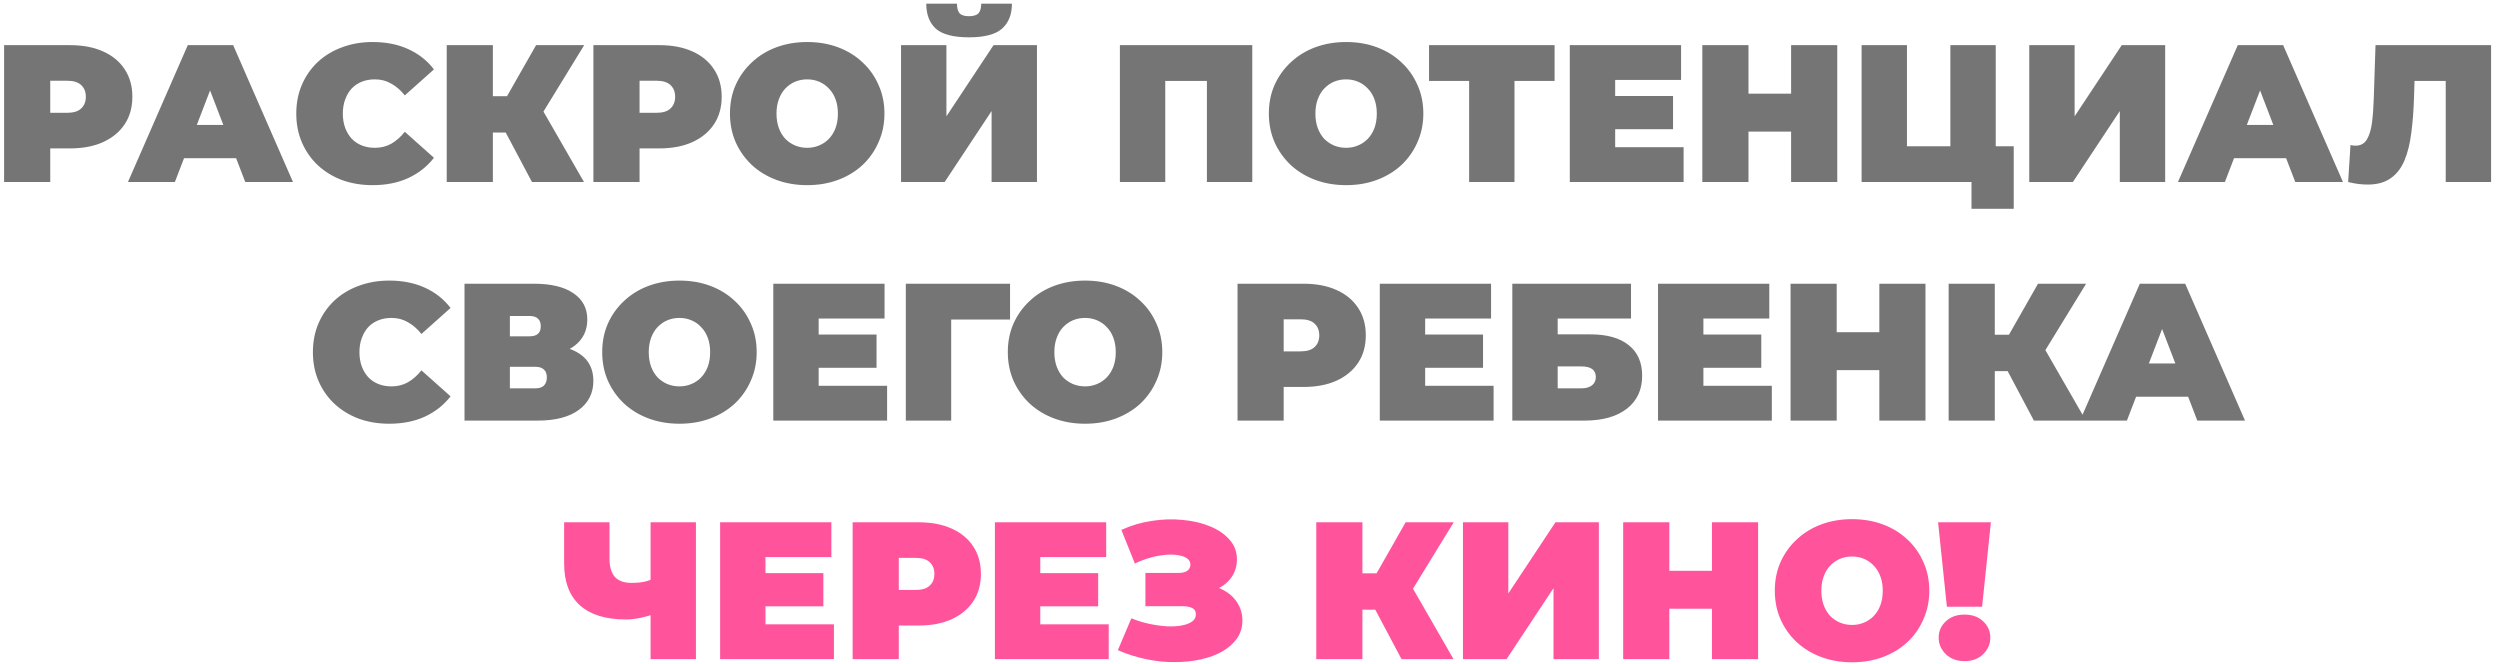 <?xml version="1.0" encoding="UTF-8"?> <svg xmlns="http://www.w3.org/2000/svg" width="301" height="80" viewBox="0 0 301 80" fill="none"> <g clip-path="url(#clip0_145_2086)"> <path d="M0.493 21.916V5.436H8.427C9.965 5.436 11.291 5.687 12.406 6.189C13.536 6.691 14.407 7.413 15.019 8.355C15.631 9.281 15.937 10.38 15.937 11.651C15.937 12.923 15.631 14.021 15.019 14.947C14.407 15.873 13.536 16.595 12.406 17.113C11.291 17.616 9.965 17.867 8.427 17.867H3.577L6.049 15.489V21.916H0.493ZM6.049 16.101L3.577 13.582H8.074C8.843 13.582 9.408 13.409 9.769 13.064C10.146 12.719 10.334 12.248 10.334 11.651C10.334 11.055 10.146 10.584 9.769 10.239C9.408 9.893 8.843 9.721 8.074 9.721H3.577L6.049 7.201V16.101ZM15.405 21.916L22.609 5.436H28.072L35.276 21.916H29.531L24.21 8.073H26.376L21.055 21.916H15.405ZM19.69 19.044L21.102 15.041H28.684L30.096 19.044H19.69ZM44.855 22.293C43.536 22.293 42.312 22.089 41.182 21.681C40.067 21.257 39.094 20.661 38.262 19.892C37.446 19.122 36.81 18.212 36.355 17.16C35.9 16.109 35.672 14.947 35.672 13.676C35.672 12.405 35.9 11.243 36.355 10.191C36.81 9.14 37.446 8.229 38.262 7.46C39.094 6.691 40.067 6.103 41.182 5.695C42.312 5.271 43.536 5.059 44.855 5.059C46.471 5.059 47.9 5.341 49.139 5.907C50.395 6.472 51.431 7.288 52.247 8.355L48.739 11.486C48.253 10.874 47.711 10.403 47.115 10.074C46.534 9.728 45.875 9.556 45.137 9.556C44.556 9.556 44.031 9.65 43.56 9.838C43.089 10.027 42.681 10.301 42.335 10.662C42.006 11.023 41.747 11.463 41.558 11.981C41.37 12.483 41.276 13.048 41.276 13.676C41.276 14.304 41.37 14.877 41.558 15.395C41.747 15.897 42.006 16.329 42.335 16.69C42.681 17.051 43.089 17.325 43.56 17.514C44.031 17.702 44.556 17.796 45.137 17.796C45.875 17.796 46.534 17.631 47.115 17.302C47.711 16.956 48.253 16.478 48.739 15.866L52.247 18.997C51.431 20.049 50.395 20.865 49.139 21.445C47.9 22.011 46.471 22.293 44.855 22.293ZM64.05 21.916L59.954 14.194L64.38 11.604L70.313 21.916H64.05ZM53.785 21.916V5.436H59.341V21.916H53.785ZM57.74 15.96V11.581H63.98V15.96H57.74ZM64.921 14.265L59.812 13.747L64.545 5.436H70.336L64.921 14.265ZM71.446 21.916V5.436H79.38C80.918 5.436 82.245 5.687 83.359 6.189C84.49 6.691 85.361 7.413 85.973 8.355C86.585 9.281 86.891 10.38 86.891 11.651C86.891 12.923 86.585 14.021 85.973 14.947C85.361 15.873 84.49 16.595 83.359 17.113C82.245 17.616 80.918 17.867 79.38 17.867H74.531L77.003 15.489V21.916H71.446ZM77.003 16.101L74.531 13.582H79.027C79.796 13.582 80.361 13.409 80.722 13.064C81.099 12.719 81.288 12.248 81.288 11.651C81.288 11.055 81.099 10.584 80.722 10.239C80.361 9.893 79.796 9.721 79.027 9.721H74.531L77.003 7.201V16.101ZM97.187 22.293C95.852 22.293 94.612 22.081 93.467 21.657C92.337 21.233 91.355 20.637 90.524 19.868C89.692 19.083 89.04 18.165 88.57 17.113C88.114 16.062 87.887 14.916 87.887 13.676C87.887 12.42 88.114 11.274 88.57 10.239C89.04 9.187 89.692 8.277 90.524 7.507C91.355 6.723 92.337 6.118 93.467 5.695C94.612 5.271 95.852 5.059 97.187 5.059C98.536 5.059 99.776 5.271 100.907 5.695C102.037 6.118 103.018 6.723 103.85 7.507C104.681 8.277 105.325 9.187 105.78 10.239C106.251 11.274 106.487 12.42 106.487 13.676C106.487 14.916 106.251 16.062 105.78 17.113C105.325 18.165 104.681 19.083 103.85 19.868C103.018 20.637 102.037 21.233 100.907 21.657C99.776 22.081 98.536 22.293 97.187 22.293ZM97.187 17.796C97.705 17.796 98.183 17.702 98.623 17.514C99.078 17.325 99.471 17.058 99.8 16.713C100.145 16.352 100.412 15.921 100.601 15.418C100.789 14.9 100.883 14.319 100.883 13.676C100.883 13.032 100.789 12.46 100.601 11.957C100.412 11.439 100.145 11.008 99.8 10.662C99.471 10.301 99.078 10.027 98.623 9.838C98.183 9.65 97.705 9.556 97.187 9.556C96.669 9.556 96.182 9.65 95.727 9.838C95.287 10.027 94.895 10.301 94.55 10.662C94.22 11.008 93.961 11.439 93.773 11.957C93.585 12.46 93.49 13.032 93.49 13.676C93.49 14.319 93.585 14.9 93.773 15.418C93.961 15.921 94.22 16.352 94.55 16.713C94.895 17.058 95.287 17.325 95.727 17.514C96.182 17.702 96.669 17.796 97.187 17.796ZM108.486 21.916V5.436H113.949V14.006L119.623 5.436H124.849V21.916H119.387V13.37L113.737 21.916H108.486ZM116.656 4.494C114.788 4.494 113.462 4.149 112.677 3.458C111.908 2.752 111.523 1.747 111.523 0.444H115.22C115.22 0.962 115.322 1.347 115.526 1.598C115.745 1.833 116.122 1.951 116.656 1.951C117.205 1.951 117.59 1.833 117.81 1.598C118.029 1.347 118.139 0.962 118.139 0.444H121.836C121.836 1.747 121.435 2.752 120.635 3.458C119.85 4.149 118.524 4.494 116.656 4.494ZM134.835 21.916V5.436H150.774V21.916H145.312V8.567L146.513 9.744H139.097L140.297 8.567V21.916H134.835ZM162.07 22.293C160.736 22.293 159.496 22.081 158.35 21.657C157.22 21.233 156.239 20.637 155.407 19.868C154.575 19.083 153.924 18.165 153.453 17.113C152.998 16.062 152.77 14.916 152.77 13.676C152.77 12.42 152.998 11.274 153.453 10.239C153.924 9.187 154.575 8.277 155.407 7.507C156.239 6.723 157.22 6.118 158.35 5.695C159.496 5.271 160.736 5.059 162.07 5.059C163.42 5.059 164.66 5.271 165.79 5.695C166.92 6.118 167.901 6.723 168.733 7.507C169.565 8.277 170.208 9.187 170.664 10.239C171.135 11.274 171.37 12.42 171.37 13.676C171.37 14.916 171.135 16.062 170.664 17.113C170.208 18.165 169.565 19.083 168.733 19.868C167.901 20.637 166.92 21.233 165.79 21.657C164.66 22.081 163.42 22.293 162.07 22.293ZM162.07 17.796C162.588 17.796 163.067 17.702 163.506 17.514C163.961 17.325 164.354 17.058 164.684 16.713C165.029 16.352 165.296 15.921 165.484 15.418C165.672 14.9 165.767 14.319 165.767 13.676C165.767 13.032 165.672 12.46 165.484 11.957C165.296 11.439 165.029 11.008 164.684 10.662C164.354 10.301 163.961 10.027 163.506 9.838C163.067 9.65 162.588 9.556 162.07 9.556C161.552 9.556 161.065 9.65 160.61 9.838C160.171 10.027 159.778 10.301 159.433 10.662C159.104 11.008 158.845 11.439 158.656 11.957C158.468 12.46 158.374 13.032 158.374 13.676C158.374 14.319 158.468 14.9 158.656 15.418C158.845 15.921 159.104 16.352 159.433 16.713C159.778 17.058 160.171 17.325 160.61 17.514C161.065 17.702 161.552 17.796 162.07 17.796ZM176.883 21.916V8.543L178.084 9.744H172.057V5.436H187.172V9.744H181.144L182.345 8.543V21.916H176.883ZM194.09 11.557H201.435V15.559H194.09V11.557ZM194.467 17.726H202.707V21.916H189.004V5.436H202.401V9.626H194.467V17.726ZM215.649 5.436H221.206V21.916H215.649V5.436ZM210.517 21.916H204.96V5.436H210.517V21.916ZM216.026 15.842H210.14V11.274H216.026V15.842ZM224.136 21.916V5.436H229.598V17.608H234.825V5.436H240.287V21.916H224.136ZM237.368 25.142V20.716L238.521 21.916H234.825V17.608H242.453V25.142H237.368ZM244.323 21.916V5.436H249.785V14.006L255.459 5.436H260.686V21.916H255.224V13.37L249.573 21.916H244.323ZM262.224 21.916L269.429 5.436H274.891L282.095 21.916H276.351L271.03 8.073H273.196L267.875 21.916H262.224ZM266.509 19.044L267.922 15.041H275.503L276.916 19.044H266.509ZM285.071 22.222C284.725 22.222 284.356 22.199 283.964 22.152C283.571 22.105 283.156 22.026 282.716 21.916L282.999 17.466C283.218 17.514 283.423 17.537 283.611 17.537C284.223 17.537 284.678 17.286 284.977 16.784C285.275 16.282 285.478 15.607 285.589 14.759C285.698 13.896 285.769 12.93 285.801 11.863L286.012 5.436H299.927V21.916H294.465V8.567L295.665 9.744H289.662L290.745 8.496L290.651 11.651C290.603 13.236 290.493 14.681 290.321 15.983C290.164 17.27 289.889 18.385 289.497 19.326C289.104 20.253 288.547 20.967 287.825 21.469C287.119 21.971 286.201 22.222 285.071 22.222ZM46.855 51.017C45.536 51.017 44.312 50.813 43.182 50.404C42.068 49.98 41.094 49.384 40.263 48.615C39.446 47.846 38.811 46.935 38.355 45.884C37.9 44.832 37.673 43.671 37.673 42.399C37.673 41.128 37.9 39.967 38.355 38.915C38.811 37.863 39.446 36.953 40.263 36.184C41.094 35.415 42.068 34.826 43.182 34.418C44.312 33.994 45.536 33.782 46.855 33.782C48.472 33.782 49.9 34.065 51.14 34.63C52.395 35.195 53.431 36.011 54.248 37.078L50.739 40.21C50.253 39.598 49.712 39.127 49.115 38.797C48.534 38.452 47.875 38.279 47.137 38.279C46.557 38.279 46.031 38.373 45.56 38.562C45.089 38.75 44.681 39.025 44.336 39.386C44.006 39.747 43.747 40.186 43.559 40.704C43.37 41.207 43.276 41.772 43.276 42.399C43.276 43.027 43.37 43.6 43.559 44.118C43.747 44.62 44.006 45.052 44.336 45.413C44.681 45.774 45.089 46.049 45.56 46.237C46.031 46.425 46.557 46.52 47.137 46.52C47.875 46.52 48.534 46.355 49.115 46.025C49.712 45.68 50.253 45.201 50.739 44.589L54.248 47.72C53.431 48.772 52.395 49.588 51.14 50.169C49.9 50.734 48.472 51.017 46.855 51.017ZM55.927 50.64V34.159H64.285C66.325 34.159 67.902 34.536 69.017 35.289C70.147 36.043 70.712 37.102 70.712 38.468C70.712 39.802 70.194 40.861 69.158 41.646C68.122 42.415 66.725 42.8 64.968 42.8L65.438 41.528C67.306 41.528 68.774 41.897 69.841 42.635C70.908 43.373 71.442 44.448 71.442 45.86C71.442 47.32 70.861 48.482 69.7 49.345C68.538 50.208 66.882 50.64 64.732 50.64H55.927ZM61.389 46.755H64.473C64.928 46.755 65.266 46.645 65.485 46.425C65.721 46.19 65.839 45.86 65.839 45.437C65.839 45.013 65.721 44.699 65.485 44.495C65.266 44.275 64.928 44.165 64.473 44.165H61.389V46.755ZM61.389 40.492H63.743C64.214 40.492 64.559 40.39 64.779 40.186C64.999 39.982 65.109 39.684 65.109 39.292C65.109 38.883 64.999 38.578 64.779 38.373C64.559 38.154 64.214 38.044 63.743 38.044H61.389V40.492ZM81.805 51.017C80.471 51.017 79.231 50.805 78.085 50.381C76.955 49.957 75.974 49.36 75.142 48.592C74.31 47.806 73.659 46.888 73.188 45.837C72.733 44.785 72.505 43.639 72.505 42.399C72.505 41.144 72.733 39.998 73.188 38.962C73.659 37.91 74.31 37 75.142 36.231C75.974 35.446 76.955 34.842 78.085 34.418C79.231 33.994 80.471 33.782 81.805 33.782C83.155 33.782 84.395 33.994 85.525 34.418C86.655 34.842 87.636 35.446 88.468 36.231C89.299 37 89.943 37.91 90.399 38.962C90.869 39.998 91.105 41.144 91.105 42.399C91.105 43.639 90.869 44.785 90.399 45.837C89.943 46.888 89.299 47.806 88.468 48.592C87.636 49.36 86.655 49.957 85.525 50.381C84.395 50.805 83.155 51.017 81.805 51.017ZM81.805 46.52C82.323 46.52 82.801 46.425 83.241 46.237C83.696 46.049 84.089 45.782 84.418 45.437C84.764 45.076 85.031 44.644 85.219 44.142C85.407 43.624 85.501 43.043 85.501 42.399C85.501 41.756 85.407 41.183 85.219 40.681C85.031 40.163 84.764 39.731 84.418 39.386C84.089 39.025 83.696 38.75 83.241 38.562C82.801 38.373 82.323 38.279 81.805 38.279C81.287 38.279 80.8 38.373 80.345 38.562C79.906 38.75 79.513 39.025 79.168 39.386C78.838 39.731 78.58 40.163 78.391 40.681C78.203 41.183 78.109 41.756 78.109 42.399C78.109 43.043 78.203 43.624 78.391 44.142C78.58 44.644 78.838 45.076 79.168 45.437C79.513 45.782 79.906 46.049 80.345 46.237C80.8 46.425 81.287 46.52 81.805 46.52ZM98.19 40.281H105.536V44.283H98.19V40.281ZM98.567 46.449H106.807V50.64H93.105V34.159H106.501V38.35H98.567V46.449ZM109.061 50.64V34.159H121.61V38.468H113.322L114.523 37.267V50.64H109.061ZM130.64 51.017C129.306 51.017 128.066 50.805 126.92 50.381C125.79 49.957 124.809 49.36 123.977 48.592C123.145 47.806 122.494 46.888 122.023 45.837C121.568 44.785 121.34 43.639 121.34 42.399C121.34 41.144 121.568 39.998 122.023 38.962C122.494 37.91 123.145 37 123.977 36.231C124.809 35.446 125.79 34.842 126.92 34.418C128.066 33.994 129.306 33.782 130.64 33.782C131.99 33.782 133.23 33.994 134.36 34.418C135.49 34.842 136.471 35.446 137.303 36.231C138.135 37 138.778 37.91 139.234 38.962C139.705 39.998 139.94 41.144 139.94 42.399C139.94 43.639 139.705 44.785 139.234 45.837C138.778 46.888 138.135 47.806 137.303 48.592C136.471 49.36 135.49 49.957 134.36 50.381C133.23 50.805 131.99 51.017 130.64 51.017ZM130.64 46.52C131.158 46.52 131.637 46.425 132.076 46.237C132.531 46.049 132.924 45.782 133.253 45.437C133.599 45.076 133.866 44.644 134.054 44.142C134.242 43.624 134.337 43.043 134.337 42.399C134.337 41.756 134.242 41.183 134.054 40.681C133.866 40.163 133.599 39.731 133.253 39.386C132.924 39.025 132.531 38.75 132.076 38.562C131.637 38.373 131.158 38.279 130.64 38.279C130.122 38.279 129.635 38.373 129.18 38.562C128.741 38.75 128.348 39.025 128.003 39.386C127.674 39.731 127.415 40.163 127.226 40.681C127.038 41.183 126.944 41.756 126.944 42.399C126.944 43.043 127.038 43.624 127.226 44.142C127.415 44.644 127.674 45.076 128.003 45.437C128.348 45.782 128.741 46.049 129.18 46.237C129.635 46.425 130.122 46.52 130.64 46.52ZM148.998 50.64V34.159H156.932C158.47 34.159 159.797 34.41 160.911 34.913C162.041 35.415 162.913 36.137 163.525 37.078C164.137 38.005 164.443 39.103 164.443 40.375C164.443 41.646 164.137 42.745 163.525 43.671C162.913 44.597 162.041 45.319 160.911 45.837C159.797 46.339 158.47 46.59 156.932 46.59H152.082L154.555 44.212V50.64H148.998ZM154.555 44.824L152.082 42.305H156.579C157.348 42.305 157.913 42.133 158.274 41.787C158.651 41.442 158.84 40.971 158.84 40.375C158.84 39.778 158.651 39.307 158.274 38.962C157.913 38.617 157.348 38.444 156.579 38.444H152.082L154.555 35.925V44.824ZM171.213 40.281H178.558V44.283H171.213V40.281ZM171.589 46.449H179.83V50.64H166.127V34.159H179.524V38.35H171.589V46.449ZM182.083 50.64V34.159H196.374V38.35H187.546V40.257H191.477C193.487 40.257 195.025 40.689 196.092 41.552C197.175 42.399 197.716 43.632 197.716 45.248C197.716 46.928 197.104 48.246 195.88 49.204C194.656 50.161 192.953 50.64 190.771 50.64H182.083ZM187.546 46.755H190.394C190.944 46.755 191.368 46.637 191.666 46.402C191.98 46.166 192.137 45.829 192.137 45.389C192.137 44.542 191.556 44.118 190.394 44.118H187.546V46.755ZM204.712 40.281H212.058V44.283H204.712V40.281ZM205.089 46.449H213.329V50.64H199.626V34.159H213.023V38.35H205.089V46.449ZM226.272 34.159H231.828V50.64H226.272V34.159ZM221.139 50.64H215.583V34.159H221.139V50.64ZM226.649 44.566H220.763V39.998H226.649V44.566ZM244.882 50.64L240.786 42.917L245.212 40.328L251.145 50.64H244.882ZM234.617 50.64V34.159H240.174V50.64H234.617ZM238.573 44.683V40.304H244.812V44.683H238.573ZM245.753 42.988L240.644 42.47L245.377 34.159H251.169L245.753 42.988ZM250.429 50.64L257.634 34.159H263.096L270.3 50.64H264.556L259.235 36.796H261.401L256.08 50.64H250.429ZM254.714 47.767L256.127 43.765H263.708L265.121 47.767H254.714Z" fill="#757575"></path> <path d="M79.058 73.83C78.352 74.081 77.693 74.27 77.08 74.395C76.484 74.521 75.903 74.584 75.338 74.584C72.921 74.584 71.077 74.011 69.805 72.865C68.55 71.719 67.922 70.048 67.922 67.85V62.883H73.384V67.238C73.384 68.243 73.603 68.988 74.043 69.475C74.483 69.946 75.15 70.181 76.044 70.181C76.657 70.181 77.206 70.126 77.693 70.016C78.179 69.891 78.587 69.718 78.917 69.498L79.058 73.83ZM78.328 79.363V62.883H83.79V79.363H78.328ZM91.787 69.004H99.132V73.006H91.787V69.004ZM92.163 75.172H100.404V79.363H86.701V62.883H100.098V67.073H92.163V75.172ZM102.658 79.363V62.883H110.592C112.13 62.883 113.457 63.133 114.571 63.636C115.701 64.138 116.572 64.86 117.185 65.802C117.797 66.728 118.103 67.827 118.103 69.098C118.103 70.37 117.797 71.468 117.185 72.394C116.572 73.32 115.701 74.042 114.571 74.56C113.457 75.063 112.13 75.314 110.592 75.314H105.742L108.214 72.936V79.363H102.658ZM108.214 73.548L105.742 71.029H110.239C111.008 71.029 111.573 70.856 111.934 70.511C112.311 70.166 112.499 69.695 112.499 69.098C112.499 68.501 112.311 68.031 111.934 67.686C111.573 67.34 111.008 67.168 110.239 67.168H105.742L108.214 64.648V73.548ZM124.872 69.004H132.218V73.006H124.872V69.004ZM125.249 75.172H133.49V79.363H119.787V62.883H133.183V67.073H125.249V75.172ZM134.59 78.28L136.214 74.443C136.905 74.725 137.611 74.945 138.333 75.102C139.071 75.259 139.777 75.361 140.452 75.408C141.127 75.439 141.723 75.408 142.241 75.314C142.775 75.219 143.199 75.063 143.513 74.843C143.827 74.623 143.983 74.333 143.983 73.972C143.983 73.595 143.827 73.336 143.513 73.195C143.199 73.053 142.814 72.983 142.359 72.983H137.909V68.98H141.888C142.359 68.98 142.712 68.894 142.948 68.721C143.199 68.533 143.324 68.29 143.324 67.992C143.324 67.662 143.183 67.403 142.9 67.215C142.634 67.026 142.265 66.9 141.794 66.838C141.339 66.759 140.821 66.752 140.24 66.814C139.659 66.862 139.055 66.979 138.427 67.168C137.815 67.34 137.219 67.568 136.638 67.85L135.013 63.801C136.175 63.267 137.391 62.906 138.663 62.718C139.95 62.514 141.198 62.474 142.406 62.6C143.63 62.71 144.729 62.969 145.702 63.377C146.691 63.785 147.476 64.327 148.057 65.001C148.638 65.661 148.928 66.446 148.928 67.356C148.928 68.141 148.716 68.847 148.292 69.475C147.868 70.087 147.288 70.566 146.55 70.911C145.828 71.256 145.004 71.429 144.078 71.429L144.195 70.322C145.278 70.322 146.22 70.519 147.021 70.911C147.837 71.288 148.465 71.806 148.904 72.465C149.359 73.124 149.587 73.877 149.587 74.725C149.587 75.51 149.375 76.216 148.951 76.844C148.527 77.456 147.939 77.982 147.185 78.421C146.448 78.845 145.584 79.167 144.596 79.387C143.623 79.607 142.571 79.716 141.441 79.716C140.327 79.732 139.181 79.614 138.003 79.363C136.842 79.128 135.704 78.767 134.59 78.28ZM168.744 79.363L164.647 71.641L169.074 69.051L175.007 79.363H168.744ZM158.479 79.363V62.883H164.035V79.363H158.479ZM162.434 73.407V69.028H168.673V73.407H162.434ZM169.615 71.712L164.506 71.194L169.238 62.883H175.03L169.615 71.712ZM176.14 79.363V62.883H181.602V71.453L187.276 62.883H192.503V79.363H187.041V70.817L181.39 79.363H176.14ZM206.119 62.883H211.676V79.363H206.119V62.883ZM200.987 79.363H195.431V62.883H200.987V79.363ZM206.496 73.289H200.61V68.721H206.496V73.289ZM222.988 79.74C221.654 79.74 220.413 79.528 219.268 79.104C218.138 78.68 217.157 78.084 216.325 77.315C215.493 76.53 214.841 75.612 214.371 74.56C213.915 73.509 213.688 72.363 213.688 71.123C213.688 69.867 213.915 68.721 214.371 67.686C214.841 66.634 215.493 65.723 216.325 64.954C217.157 64.169 218.138 63.565 219.268 63.142C220.413 62.718 221.654 62.506 222.988 62.506C224.338 62.506 225.577 62.718 226.708 63.142C227.838 63.565 228.818 64.169 229.651 64.954C230.483 65.723 231.126 66.634 231.581 67.686C232.052 68.721 232.287 69.867 232.287 71.123C232.287 72.363 232.052 73.509 231.581 74.56C231.126 75.612 230.483 76.53 229.651 77.315C228.818 78.084 227.838 78.68 226.708 79.104C225.577 79.528 224.338 79.74 222.988 79.74ZM222.988 75.243C223.506 75.243 223.984 75.149 224.424 74.96C224.879 74.772 225.271 74.505 225.601 74.16C225.946 73.799 226.213 73.368 226.401 72.865C226.59 72.347 226.684 71.767 226.684 71.123C226.684 70.479 226.59 69.907 226.401 69.404C226.213 68.886 225.946 68.454 225.601 68.109C225.271 67.748 224.879 67.474 224.424 67.285C223.984 67.097 223.506 67.003 222.988 67.003C222.47 67.003 221.983 67.097 221.528 67.285C221.089 67.474 220.696 67.748 220.351 68.109C220.021 68.454 219.762 68.886 219.574 69.404C219.385 69.907 219.291 70.479 219.291 71.123C219.291 71.767 219.385 72.347 219.574 72.865C219.762 73.368 220.021 73.799 220.351 74.16C220.696 74.505 221.089 74.772 221.528 74.96C221.983 75.149 222.47 75.243 222.988 75.243ZM234.405 73.053L233.345 62.883H239.702L238.643 73.053H234.405ZM236.524 79.599C235.613 79.599 234.868 79.324 234.287 78.775C233.706 78.21 233.416 77.542 233.416 76.773C233.416 75.989 233.706 75.329 234.287 74.796C234.868 74.262 235.613 73.995 236.524 73.995C237.45 73.995 238.196 74.262 238.761 74.796C239.341 75.329 239.632 75.989 239.632 76.773C239.632 77.542 239.341 78.21 238.761 78.775C238.196 79.324 237.45 79.599 236.524 79.599Z" fill="#FF549B"></path> </g> <defs> <clipPath id="clip0_145_2086"> <rect width="299.948" height="79.578" fill="white" transform="translate(0.229 0.256)"></rect> </clipPath> </defs> </svg> 